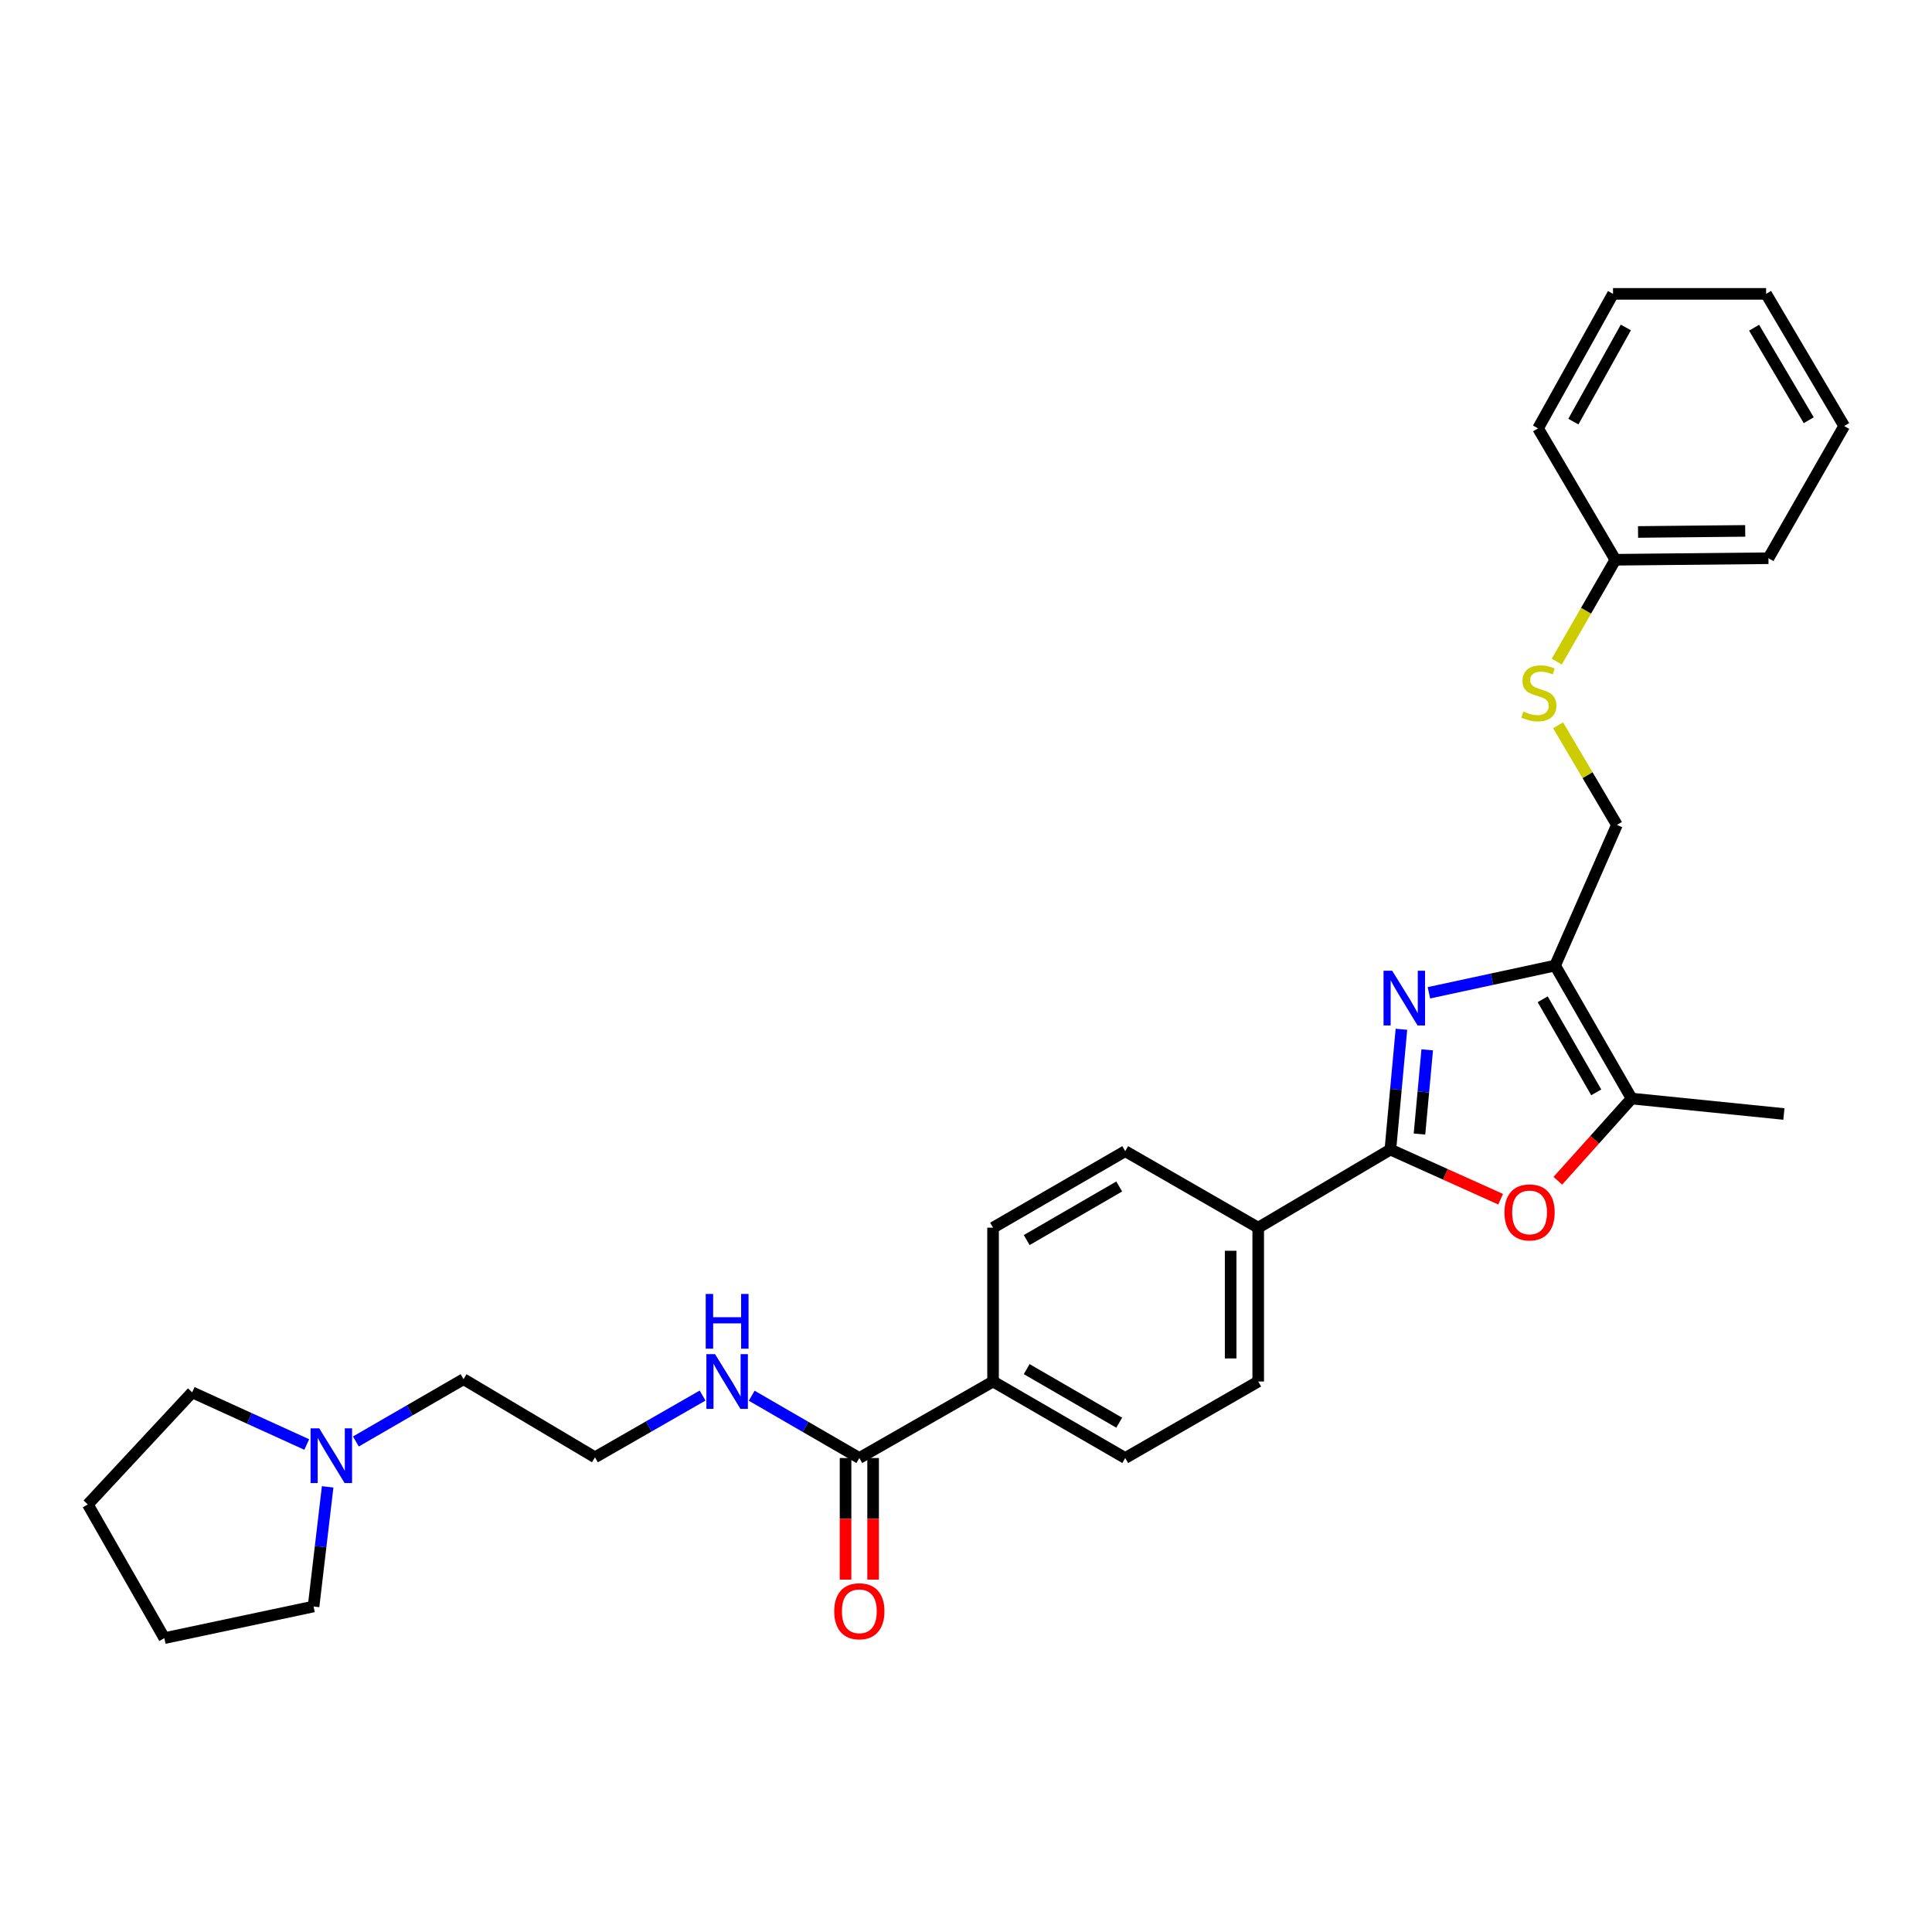 <?xml version='1.0' encoding='iso-8859-1'?>
<svg version='1.1' baseProfile='full'
              xmlns='http://www.w3.org/2000/svg'
                      xmlns:rdkit='http://www.rdkit.org/xml'
                      xmlns:xlink='http://www.w3.org/1999/xlink'
                  xml:space='preserve'
width='1000px' height='1000px' viewBox='0 0 1000 1000'>
<!-- END OF HEADER -->
<rect style='opacity:1.0;fill:#FFFFFF;stroke:none' width='1000' height='1000' x='0' y='0'> </rect>
<path class='bond-0' d='M 725.378,532.749 L 722.517,563.882' style='fill:none;fill-rule:evenodd;stroke:#0000FF;stroke-width:6px;stroke-linecap:butt;stroke-linejoin:miter;stroke-opacity:1' />
<path class='bond-0' d='M 722.517,563.882 L 719.656,595.015' style='fill:none;fill-rule:evenodd;stroke:#000000;stroke-width:6px;stroke-linecap:butt;stroke-linejoin:miter;stroke-opacity:1' />
<path class='bond-0' d='M 738.727,543.394 L 736.724,565.187' style='fill:none;fill-rule:evenodd;stroke:#0000FF;stroke-width:6px;stroke-linecap:butt;stroke-linejoin:miter;stroke-opacity:1' />
<path class='bond-0' d='M 736.724,565.187 L 734.721,586.98' style='fill:none;fill-rule:evenodd;stroke:#000000;stroke-width:6px;stroke-linecap:butt;stroke-linejoin:miter;stroke-opacity:1' />
<path class='bond-1' d='M 739.597,513.874 L 772.255,506.83' style='fill:none;fill-rule:evenodd;stroke:#0000FF;stroke-width:6px;stroke-linecap:butt;stroke-linejoin:miter;stroke-opacity:1' />
<path class='bond-1' d='M 772.255,506.83 L 804.914,499.786' style='fill:none;fill-rule:evenodd;stroke:#000000;stroke-width:6px;stroke-linecap:butt;stroke-linejoin:miter;stroke-opacity:1' />
<path class='bond-2' d='M 719.656,595.015 L 748.191,607.863' style='fill:none;fill-rule:evenodd;stroke:#000000;stroke-width:6px;stroke-linecap:butt;stroke-linejoin:miter;stroke-opacity:1' />
<path class='bond-2' d='M 748.191,607.863 L 776.726,620.712' style='fill:none;fill-rule:evenodd;stroke:#FF0000;stroke-width:6px;stroke-linecap:butt;stroke-linejoin:miter;stroke-opacity:1' />
<path class='bond-5' d='M 719.656,595.015 L 651.248,635.452' style='fill:none;fill-rule:evenodd;stroke:#000000;stroke-width:6px;stroke-linecap:butt;stroke-linejoin:miter;stroke-opacity:1' />
<path class='bond-3' d='M 804.914,499.786 L 844.519,568.606' style='fill:none;fill-rule:evenodd;stroke:#000000;stroke-width:6px;stroke-linecap:butt;stroke-linejoin:miter;stroke-opacity:1' />
<path class='bond-3' d='M 798.49,517.225 L 826.213,565.399' style='fill:none;fill-rule:evenodd;stroke:#000000;stroke-width:6px;stroke-linecap:butt;stroke-linejoin:miter;stroke-opacity:1' />
<path class='bond-7' d='M 804.914,499.786 L 836.918,426.972' style='fill:none;fill-rule:evenodd;stroke:#000000;stroke-width:6px;stroke-linecap:butt;stroke-linejoin:miter;stroke-opacity:1' />
<path class='bond-29' d='M 806.328,611.158 L 825.424,589.882' style='fill:none;fill-rule:evenodd;stroke:#FF0000;stroke-width:6px;stroke-linecap:butt;stroke-linejoin:miter;stroke-opacity:1' />
<path class='bond-29' d='M 825.424,589.882 L 844.519,568.606' style='fill:none;fill-rule:evenodd;stroke:#000000;stroke-width:6px;stroke-linecap:butt;stroke-linejoin:miter;stroke-opacity:1' />
<path class='bond-18' d='M 844.519,568.606 L 923.342,576.603' style='fill:none;fill-rule:evenodd;stroke:#000000;stroke-width:6px;stroke-linecap:butt;stroke-linejoin:miter;stroke-opacity:1' />
<path class='bond-4' d='M 444.789,754.672 L 514.005,715.059' style='fill:none;fill-rule:evenodd;stroke:#000000;stroke-width:6px;stroke-linecap:butt;stroke-linejoin:miter;stroke-opacity:1' />
<path class='bond-10' d='M 437.656,754.672 L 437.656,786.139' style='fill:none;fill-rule:evenodd;stroke:#000000;stroke-width:6px;stroke-linecap:butt;stroke-linejoin:miter;stroke-opacity:1' />
<path class='bond-10' d='M 437.656,786.139 L 437.656,817.606' style='fill:none;fill-rule:evenodd;stroke:#FF0000;stroke-width:6px;stroke-linecap:butt;stroke-linejoin:miter;stroke-opacity:1' />
<path class='bond-10' d='M 451.922,754.672 L 451.922,786.139' style='fill:none;fill-rule:evenodd;stroke:#000000;stroke-width:6px;stroke-linecap:butt;stroke-linejoin:miter;stroke-opacity:1' />
<path class='bond-10' d='M 451.922,786.139 L 451.922,817.606' style='fill:none;fill-rule:evenodd;stroke:#FF0000;stroke-width:6px;stroke-linecap:butt;stroke-linejoin:miter;stroke-opacity:1' />
<path class='bond-15' d='M 444.789,754.672 L 416.935,738.547' style='fill:none;fill-rule:evenodd;stroke:#000000;stroke-width:6px;stroke-linecap:butt;stroke-linejoin:miter;stroke-opacity:1' />
<path class='bond-15' d='M 416.935,738.547 L 389.082,722.421' style='fill:none;fill-rule:evenodd;stroke:#0000FF;stroke-width:6px;stroke-linecap:butt;stroke-linejoin:miter;stroke-opacity:1' />
<path class='bond-11' d='M 651.248,635.452 L 651.248,715.059' style='fill:none;fill-rule:evenodd;stroke:#000000;stroke-width:6px;stroke-linecap:butt;stroke-linejoin:miter;stroke-opacity:1' />
<path class='bond-11' d='M 636.982,647.393 L 636.982,703.118' style='fill:none;fill-rule:evenodd;stroke:#000000;stroke-width:6px;stroke-linecap:butt;stroke-linejoin:miter;stroke-opacity:1' />
<path class='bond-12' d='M 651.248,635.452 L 582.413,595.839' style='fill:none;fill-rule:evenodd;stroke:#000000;stroke-width:6px;stroke-linecap:butt;stroke-linejoin:miter;stroke-opacity:1' />
<path class='bond-6' d='M 184.208,746.108 L 212.069,729.985' style='fill:none;fill-rule:evenodd;stroke:#0000FF;stroke-width:6px;stroke-linecap:butt;stroke-linejoin:miter;stroke-opacity:1' />
<path class='bond-6' d='M 212.069,729.985 L 239.93,713.862' style='fill:none;fill-rule:evenodd;stroke:#000000;stroke-width:6px;stroke-linecap:butt;stroke-linejoin:miter;stroke-opacity:1' />
<path class='bond-20' d='M 158.773,747.675 L 129.125,734.173' style='fill:none;fill-rule:evenodd;stroke:#0000FF;stroke-width:6px;stroke-linecap:butt;stroke-linejoin:miter;stroke-opacity:1' />
<path class='bond-20' d='M 129.125,734.173 L 99.477,720.671' style='fill:none;fill-rule:evenodd;stroke:#000000;stroke-width:6px;stroke-linecap:butt;stroke-linejoin:miter;stroke-opacity:1' />
<path class='bond-21' d='M 169.591,769.592 L 165.944,800.557' style='fill:none;fill-rule:evenodd;stroke:#0000FF;stroke-width:6px;stroke-linecap:butt;stroke-linejoin:miter;stroke-opacity:1' />
<path class='bond-21' d='M 165.944,800.557 L 162.297,831.521' style='fill:none;fill-rule:evenodd;stroke:#000000;stroke-width:6px;stroke-linecap:butt;stroke-linejoin:miter;stroke-opacity:1' />
<path class='bond-9' d='M 836.918,426.972 L 821.693,401.193' style='fill:none;fill-rule:evenodd;stroke:#000000;stroke-width:6px;stroke-linecap:butt;stroke-linejoin:miter;stroke-opacity:1' />
<path class='bond-9' d='M 821.693,401.193 L 806.467,375.415' style='fill:none;fill-rule:evenodd;stroke:#CCCC00;stroke-width:6px;stroke-linecap:butt;stroke-linejoin:miter;stroke-opacity:1' />
<path class='bond-8' d='M 514.005,715.059 L 514.005,635.452' style='fill:none;fill-rule:evenodd;stroke:#000000;stroke-width:6px;stroke-linecap:butt;stroke-linejoin:miter;stroke-opacity:1' />
<path class='bond-30' d='M 514.005,715.059 L 582.413,754.672' style='fill:none;fill-rule:evenodd;stroke:#000000;stroke-width:6px;stroke-linecap:butt;stroke-linejoin:miter;stroke-opacity:1' />
<path class='bond-30' d='M 531.415,708.655 L 579.301,736.384' style='fill:none;fill-rule:evenodd;stroke:#000000;stroke-width:6px;stroke-linecap:butt;stroke-linejoin:miter;stroke-opacity:1' />
<path class='bond-16' d='M 805.773,342.443 L 820.942,316.086' style='fill:none;fill-rule:evenodd;stroke:#CCCC00;stroke-width:6px;stroke-linecap:butt;stroke-linejoin:miter;stroke-opacity:1' />
<path class='bond-16' d='M 820.942,316.086 L 836.11,289.728' style='fill:none;fill-rule:evenodd;stroke:#000000;stroke-width:6px;stroke-linecap:butt;stroke-linejoin:miter;stroke-opacity:1' />
<path class='bond-13' d='M 651.248,715.059 L 582.413,754.672' style='fill:none;fill-rule:evenodd;stroke:#000000;stroke-width:6px;stroke-linecap:butt;stroke-linejoin:miter;stroke-opacity:1' />
<path class='bond-14' d='M 582.413,595.839 L 514.005,635.452' style='fill:none;fill-rule:evenodd;stroke:#000000;stroke-width:6px;stroke-linecap:butt;stroke-linejoin:miter;stroke-opacity:1' />
<path class='bond-14' d='M 579.301,614.127 L 531.415,641.856' style='fill:none;fill-rule:evenodd;stroke:#000000;stroke-width:6px;stroke-linecap:butt;stroke-linejoin:miter;stroke-opacity:1' />
<path class='bond-17' d='M 363.654,722.349 L 335.806,738.321' style='fill:none;fill-rule:evenodd;stroke:#0000FF;stroke-width:6px;stroke-linecap:butt;stroke-linejoin:miter;stroke-opacity:1' />
<path class='bond-17' d='M 335.806,738.321 L 307.958,754.292' style='fill:none;fill-rule:evenodd;stroke:#000000;stroke-width:6px;stroke-linecap:butt;stroke-linejoin:miter;stroke-opacity:1' />
<path class='bond-22' d='M 836.11,289.728 L 915.344,288.936' style='fill:none;fill-rule:evenodd;stroke:#000000;stroke-width:6px;stroke-linecap:butt;stroke-linejoin:miter;stroke-opacity:1' />
<path class='bond-22' d='M 847.852,275.344 L 903.317,274.789' style='fill:none;fill-rule:evenodd;stroke:#000000;stroke-width:6px;stroke-linecap:butt;stroke-linejoin:miter;stroke-opacity:1' />
<path class='bond-23' d='M 836.11,289.728 L 796.093,221.717' style='fill:none;fill-rule:evenodd;stroke:#000000;stroke-width:6px;stroke-linecap:butt;stroke-linejoin:miter;stroke-opacity:1' />
<path class='bond-19' d='M 307.958,754.292 L 239.93,713.862' style='fill:none;fill-rule:evenodd;stroke:#000000;stroke-width:6px;stroke-linecap:butt;stroke-linejoin:miter;stroke-opacity:1' />
<path class='bond-24' d='M 99.477,720.671 L 45.455,778.695' style='fill:none;fill-rule:evenodd;stroke:#000000;stroke-width:6px;stroke-linecap:butt;stroke-linejoin:miter;stroke-opacity:1' />
<path class='bond-25' d='M 162.297,831.521 L 85.068,847.896' style='fill:none;fill-rule:evenodd;stroke:#000000;stroke-width:6px;stroke-linecap:butt;stroke-linejoin:miter;stroke-opacity:1' />
<path class='bond-27' d='M 915.344,288.936 L 954.545,220.512' style='fill:none;fill-rule:evenodd;stroke:#000000;stroke-width:6px;stroke-linecap:butt;stroke-linejoin:miter;stroke-opacity:1' />
<path class='bond-26' d='M 796.093,221.717 L 834.897,152.104' style='fill:none;fill-rule:evenodd;stroke:#000000;stroke-width:6px;stroke-linecap:butt;stroke-linejoin:miter;stroke-opacity:1' />
<path class='bond-26' d='M 814.374,218.221 L 841.538,169.493' style='fill:none;fill-rule:evenodd;stroke:#000000;stroke-width:6px;stroke-linecap:butt;stroke-linejoin:miter;stroke-opacity:1' />
<path class='bond-32' d='M 45.455,778.695 L 85.068,847.896' style='fill:none;fill-rule:evenodd;stroke:#000000;stroke-width:6px;stroke-linecap:butt;stroke-linejoin:miter;stroke-opacity:1' />
<path class='bond-28' d='M 834.897,152.104 L 914.132,152.104' style='fill:none;fill-rule:evenodd;stroke:#000000;stroke-width:6px;stroke-linecap:butt;stroke-linejoin:miter;stroke-opacity:1' />
<path class='bond-31' d='M 954.545,220.512 L 914.132,152.104' style='fill:none;fill-rule:evenodd;stroke:#000000;stroke-width:6px;stroke-linecap:butt;stroke-linejoin:miter;stroke-opacity:1' />
<path class='bond-31' d='M 936.2,217.507 L 907.911,169.622' style='fill:none;fill-rule:evenodd;stroke:#000000;stroke-width:6px;stroke-linecap:butt;stroke-linejoin:miter;stroke-opacity:1' />
<path  class='atom-0' d='M 720.601 502.46
L 729.881 517.46
Q 730.801 518.94, 732.281 521.62
Q 733.761 524.3, 733.841 524.46
L 733.841 502.46
L 737.601 502.46
L 737.601 530.78
L 733.721 530.78
L 723.761 514.38
Q 722.601 512.46, 721.361 510.26
Q 720.161 508.06, 719.801 507.38
L 719.801 530.78
L 716.121 530.78
L 716.121 502.46
L 720.601 502.46
' fill='#0000FF'/>
<path  class='atom-3' d='M 778.702 627.535
Q 778.702 620.735, 782.062 616.935
Q 785.422 613.135, 791.702 613.135
Q 797.982 613.135, 801.342 616.935
Q 804.702 620.735, 804.702 627.535
Q 804.702 634.415, 801.302 638.335
Q 797.902 642.215, 791.702 642.215
Q 785.462 642.215, 782.062 638.335
Q 778.702 634.455, 778.702 627.535
M 791.702 639.015
Q 796.022 639.015, 798.342 636.135
Q 800.702 633.215, 800.702 627.535
Q 800.702 621.975, 798.342 619.175
Q 796.022 616.335, 791.702 616.335
Q 787.382 616.335, 785.022 619.135
Q 782.702 621.935, 782.702 627.535
Q 782.702 633.255, 785.022 636.135
Q 787.382 639.015, 791.702 639.015
' fill='#FF0000'/>
<path  class='atom-7' d='M 165.231 739.308
L 174.511 754.308
Q 175.431 755.788, 176.911 758.468
Q 178.391 761.148, 178.471 761.308
L 178.471 739.308
L 182.231 739.308
L 182.231 767.628
L 178.351 767.628
L 168.391 751.228
Q 167.231 749.308, 165.991 747.108
Q 164.791 744.908, 164.431 744.228
L 164.431 767.628
L 160.751 767.628
L 160.751 739.308
L 165.231 739.308
' fill='#0000FF'/>
<path  class='atom-10' d='M 788.505 368.268
Q 788.825 368.388, 790.145 368.948
Q 791.465 369.508, 792.905 369.868
Q 794.385 370.188, 795.825 370.188
Q 798.505 370.188, 800.065 368.908
Q 801.625 367.588, 801.625 365.308
Q 801.625 363.748, 800.825 362.788
Q 800.065 361.828, 798.865 361.308
Q 797.665 360.788, 795.665 360.188
Q 793.145 359.428, 791.625 358.708
Q 790.145 357.988, 789.065 356.468
Q 788.025 354.948, 788.025 352.388
Q 788.025 348.828, 790.425 346.628
Q 792.865 344.428, 797.665 344.428
Q 800.945 344.428, 804.665 345.988
L 803.745 349.068
Q 800.345 347.668, 797.785 347.668
Q 795.025 347.668, 793.505 348.828
Q 791.985 349.948, 792.025 351.908
Q 792.025 353.428, 792.785 354.348
Q 793.585 355.268, 794.705 355.788
Q 795.865 356.308, 797.785 356.908
Q 800.345 357.708, 801.865 358.508
Q 803.385 359.308, 804.465 360.948
Q 805.585 362.548, 805.585 365.308
Q 805.585 369.228, 802.945 371.348
Q 800.345 373.428, 795.985 373.428
Q 793.465 373.428, 791.545 372.868
Q 789.665 372.348, 787.425 371.428
L 788.505 368.268
' fill='#CCCC00'/>
<path  class='atom-11' d='M 431.789 833.987
Q 431.789 827.187, 435.149 823.387
Q 438.509 819.587, 444.789 819.587
Q 451.069 819.587, 454.429 823.387
Q 457.789 827.187, 457.789 833.987
Q 457.789 840.867, 454.389 844.787
Q 450.989 848.667, 444.789 848.667
Q 438.549 848.667, 435.149 844.787
Q 431.789 840.907, 431.789 833.987
M 444.789 845.467
Q 449.109 845.467, 451.429 842.587
Q 453.789 839.667, 453.789 833.987
Q 453.789 828.427, 451.429 825.627
Q 449.109 822.787, 444.789 822.787
Q 440.469 822.787, 438.109 825.587
Q 435.789 828.387, 435.789 833.987
Q 435.789 839.707, 438.109 842.587
Q 440.469 845.467, 444.789 845.467
' fill='#FF0000'/>
<path  class='atom-16' d='M 370.105 700.899
L 379.385 715.899
Q 380.305 717.379, 381.785 720.059
Q 383.265 722.739, 383.345 722.899
L 383.345 700.899
L 387.105 700.899
L 387.105 729.219
L 383.225 729.219
L 373.265 712.819
Q 372.105 710.899, 370.865 708.699
Q 369.665 706.499, 369.305 705.819
L 369.305 729.219
L 365.625 729.219
L 365.625 700.899
L 370.105 700.899
' fill='#0000FF'/>
<path  class='atom-16' d='M 365.285 669.747
L 369.125 669.747
L 369.125 681.787
L 383.605 681.787
L 383.605 669.747
L 387.445 669.747
L 387.445 698.067
L 383.605 698.067
L 383.605 684.987
L 369.125 684.987
L 369.125 698.067
L 365.285 698.067
L 365.285 669.747
' fill='#0000FF'/>
</svg>
